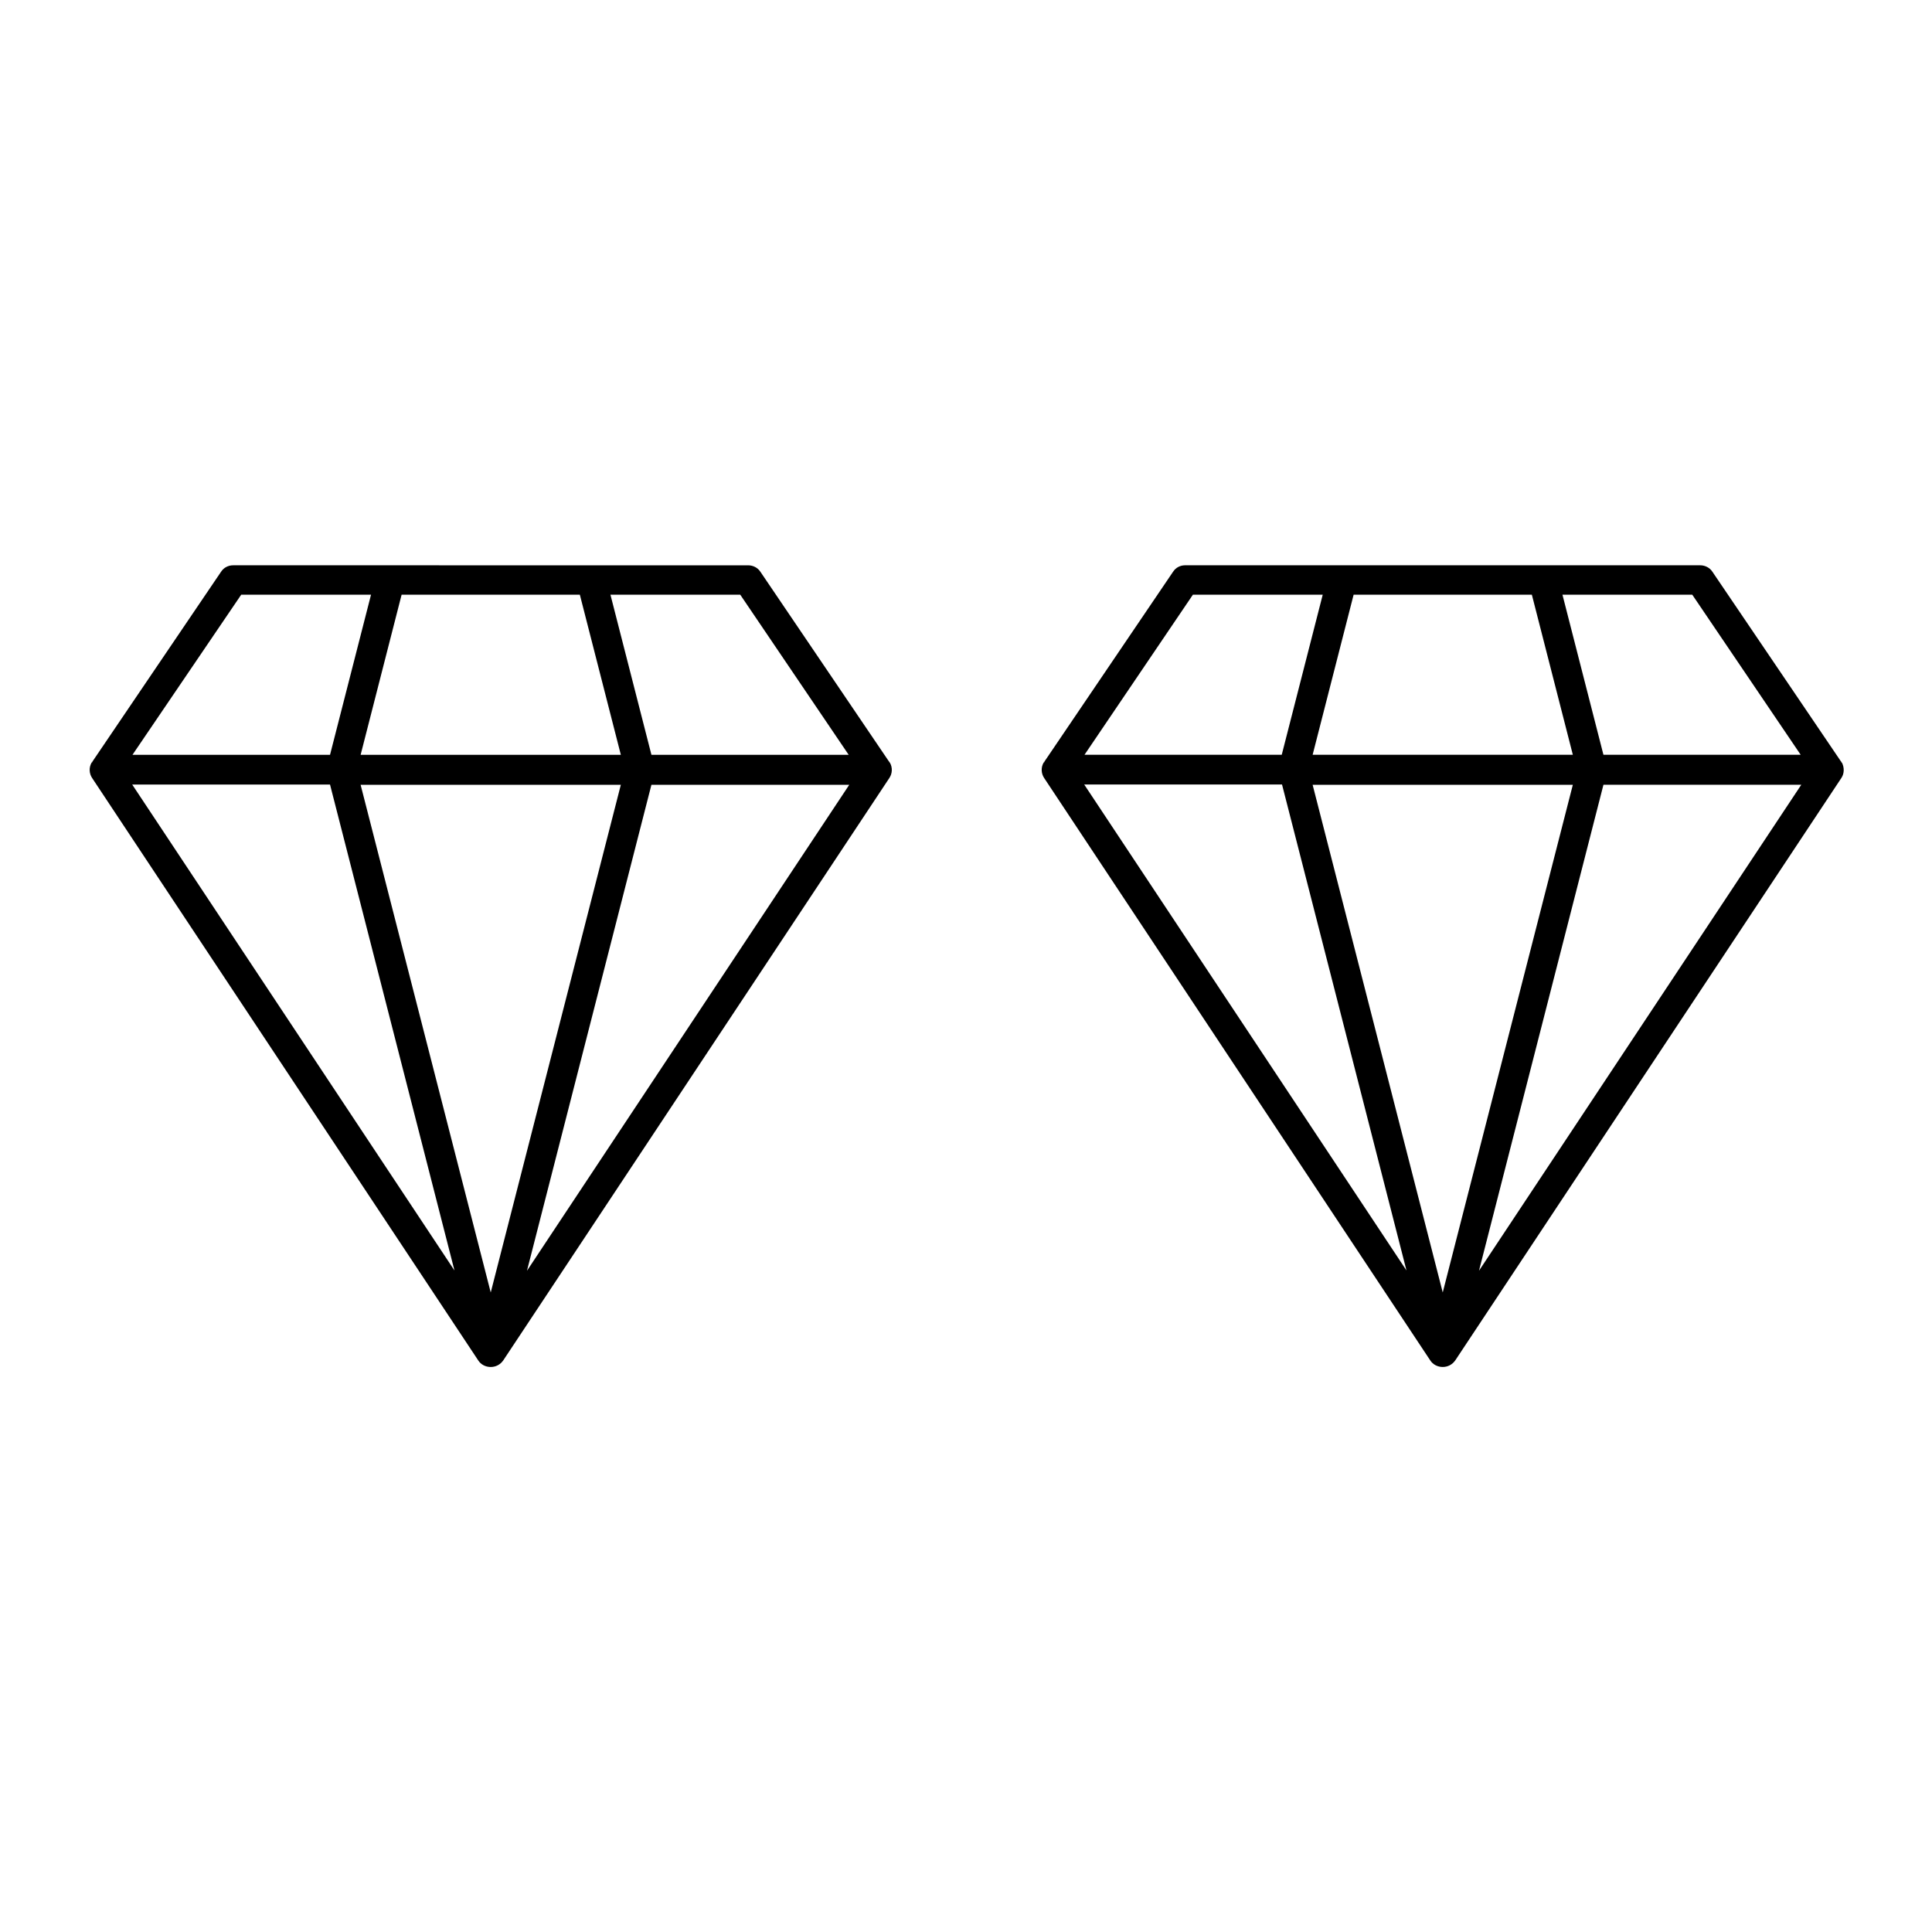 <?xml version="1.0" encoding="UTF-8"?>
<!-- Uploaded to: ICON Repo, www.iconrepo.com, Generator: ICON Repo Mixer Tools -->
<svg fill="#000000" width="800px" height="800px" version="1.1" viewBox="144 144 512 512" xmlns="http://www.w3.org/2000/svg">
 <g>
  <path d="m379.69 346c0-0.078 0-0.156-0.078-0.156l-34.086-50.301c-0.707-1.102-1.969-1.73-3.227-1.73l-136.5-0.004c-1.34 0-2.519 0.629-3.227 1.73l-34.086 50.301c0 0.078 0 0.156-0.078 0.156-0.078 0.078-0.156 0.078-0.156 0.156-0.707 1.258-0.629 2.832 0.156 4.016l102.34 154.37c0.707 1.102 1.969 1.73 3.305 1.73 1.34 0 2.519-0.629 3.305-1.73l102.34-154.37c0.789-1.18 0.867-2.754 0.156-4.016 0.004-0.074-0.078-0.074-0.156-0.152zm-39.516-44.398 28.734 42.43h-52.27l-10.863-42.43zm-42.508 0 10.863 42.43h-68.957l10.859-42.43zm-89.742 0h34.402l-10.863 42.43h-52.352zm-28.891 50.305h52.426l32.984 128.79zm95.016 134.61-34.48-134.53h68.957zm9.602-5.746 32.984-128.79h52.426z"/>
  <path d="m632.14 346.15c0-0.078-0.156-0.078-0.156-0.156s0-0.156-0.078-0.156l-34.086-50.301c-0.707-1.102-1.969-1.73-3.227-1.73l-136.5-0.004c-1.34 0-2.519 0.629-3.227 1.73l-34.086 50.301c0 0.078 0 0.156-0.078 0.156-0.078 0.078-0.156 0.078-0.156 0.156-0.707 1.258-0.629 2.832 0.156 4.016l102.34 154.37c0.707 1.102 1.969 1.73 3.305 1.73 1.34 0 2.519-0.629 3.305-1.73l102.34-154.37c0.789-1.176 0.789-2.75 0.16-4.012zm-39.676-44.555 28.734 42.43h-52.27l-10.863-42.43zm-42.508 0 10.863 42.43h-68.957l10.863-42.43zm-89.82 0h34.402l-10.863 42.43h-52.27zm-28.812 50.305h52.426l32.984 128.79zm95.016 134.61-34.48-134.53h68.957zm9.605-5.746 32.984-128.79h52.426z"/>
 </g>
</svg>